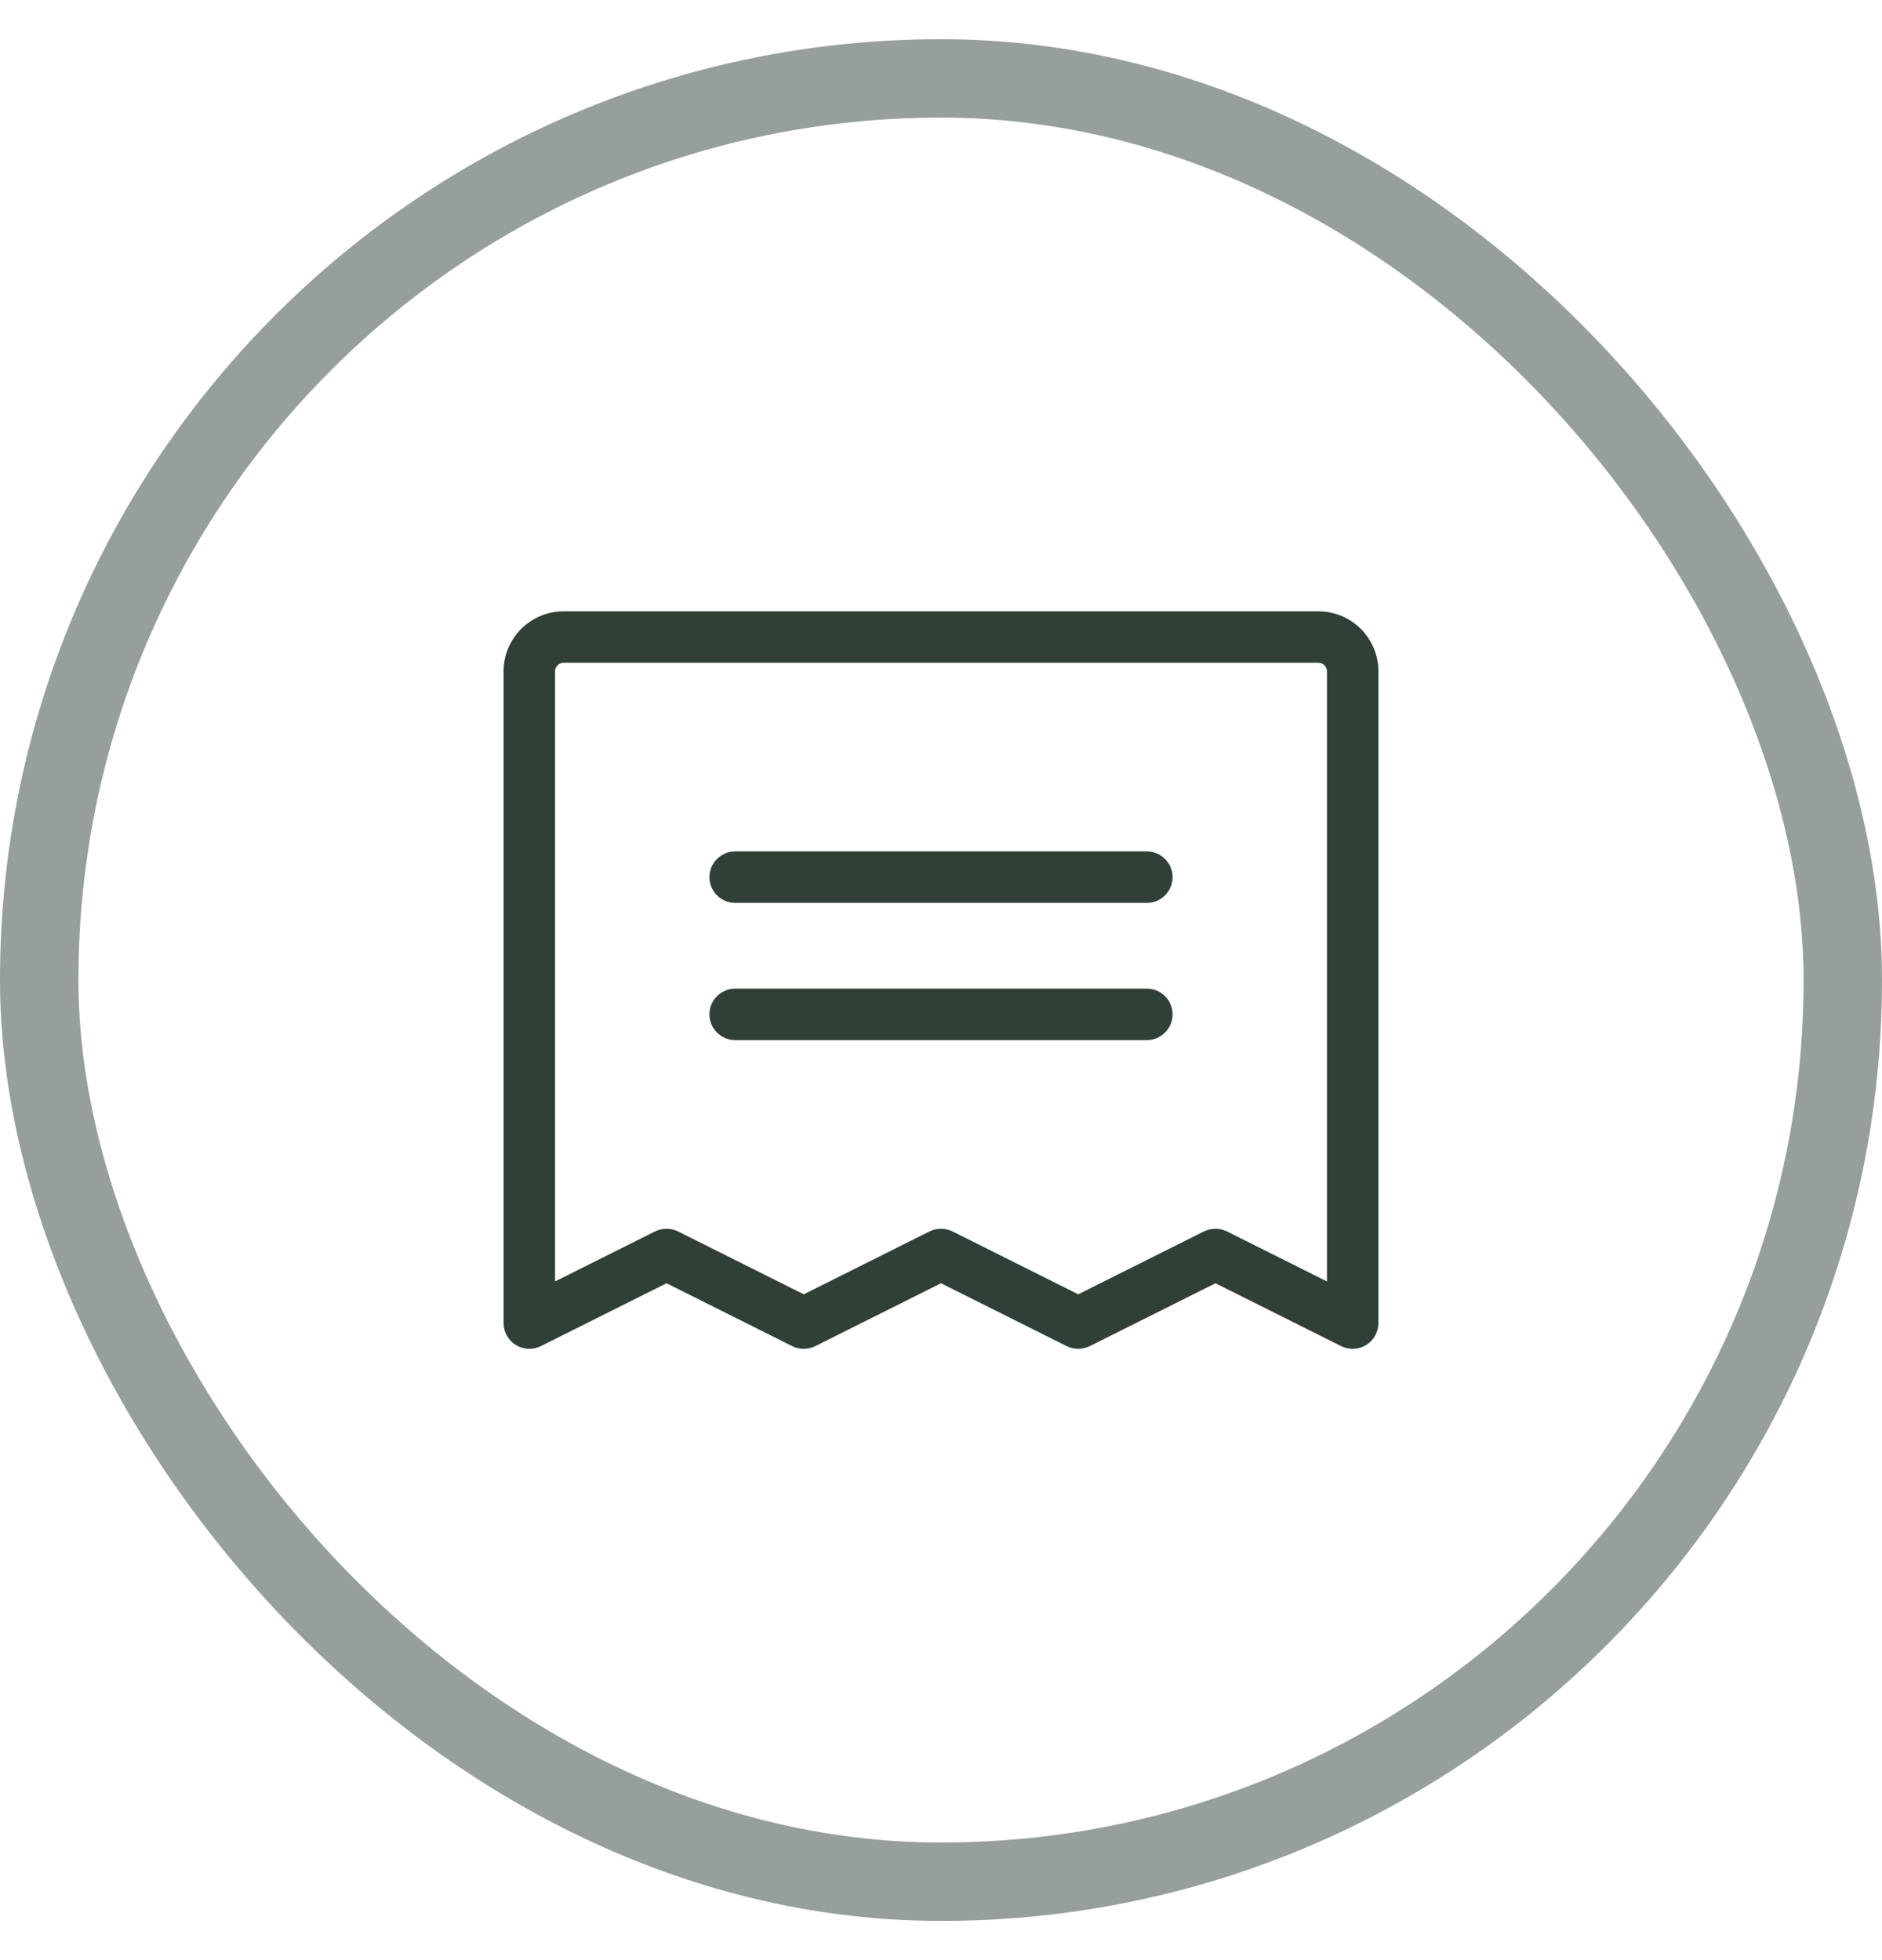 <svg width="24" height="25" viewBox="0 0 24 25" fill="none" xmlns="http://www.w3.org/2000/svg">
<rect x="0.5" y="1" width="23" height="23" rx="11.5" stroke="#304037" stroke-opacity="0.5"/>
<path d="M14.953 11.188C14.953 11.274 14.919 11.358 14.857 11.419C14.796 11.481 14.712 11.516 14.625 11.516H9.375C9.288 11.516 9.205 11.481 9.143 11.419C9.081 11.358 9.047 11.274 9.047 11.188C9.047 11.101 9.081 11.017 9.143 10.956C9.205 10.894 9.288 10.859 9.375 10.859H14.625C14.712 10.859 14.796 10.894 14.857 10.956C14.919 11.017 14.953 11.101 14.953 11.188ZM14.625 12.609H9.375C9.288 12.609 9.205 12.644 9.143 12.706C9.081 12.767 9.047 12.851 9.047 12.938C9.047 13.024 9.081 13.108 9.143 13.169C9.205 13.231 9.288 13.266 9.375 13.266H14.625C14.712 13.266 14.796 13.231 14.857 13.169C14.919 13.108 14.953 13.024 14.953 12.938C14.953 12.851 14.919 12.767 14.857 12.706C14.796 12.644 14.712 12.609 14.625 12.609ZM17.578 8.562V16.875C17.578 16.931 17.564 16.986 17.536 17.035C17.509 17.084 17.47 17.125 17.422 17.154C17.371 17.186 17.311 17.203 17.25 17.203C17.199 17.203 17.149 17.191 17.103 17.169L15.5 16.367L13.897 17.169C13.851 17.191 13.801 17.203 13.75 17.203C13.699 17.203 13.649 17.191 13.603 17.169L12 16.367L10.397 17.169C10.351 17.191 10.301 17.203 10.25 17.203C10.199 17.203 10.149 17.191 10.103 17.169L8.5 16.367L6.897 17.169C6.847 17.194 6.791 17.205 6.735 17.203C6.679 17.2 6.625 17.184 6.577 17.154C6.53 17.125 6.491 17.084 6.463 17.035C6.436 16.986 6.422 16.931 6.422 16.875V8.562C6.422 8.359 6.503 8.165 6.646 8.021C6.79 7.878 6.984 7.797 7.188 7.797H16.812C17.016 7.797 17.21 7.878 17.354 8.021C17.497 8.165 17.578 8.359 17.578 8.562ZM16.922 8.562C16.922 8.533 16.91 8.506 16.89 8.485C16.869 8.465 16.841 8.453 16.812 8.453H7.188C7.158 8.453 7.131 8.465 7.11 8.485C7.09 8.506 7.078 8.533 7.078 8.562V16.344L8.353 15.706C8.399 15.684 8.449 15.672 8.5 15.672C8.551 15.672 8.601 15.684 8.647 15.706L10.25 16.508L11.853 15.706C11.899 15.684 11.949 15.672 12 15.672C12.051 15.672 12.101 15.684 12.147 15.706L13.75 16.508L15.353 15.706C15.399 15.684 15.449 15.672 15.5 15.672C15.551 15.672 15.601 15.684 15.647 15.706L16.922 16.344V8.562Z" fill="#304037"/>
</svg>
